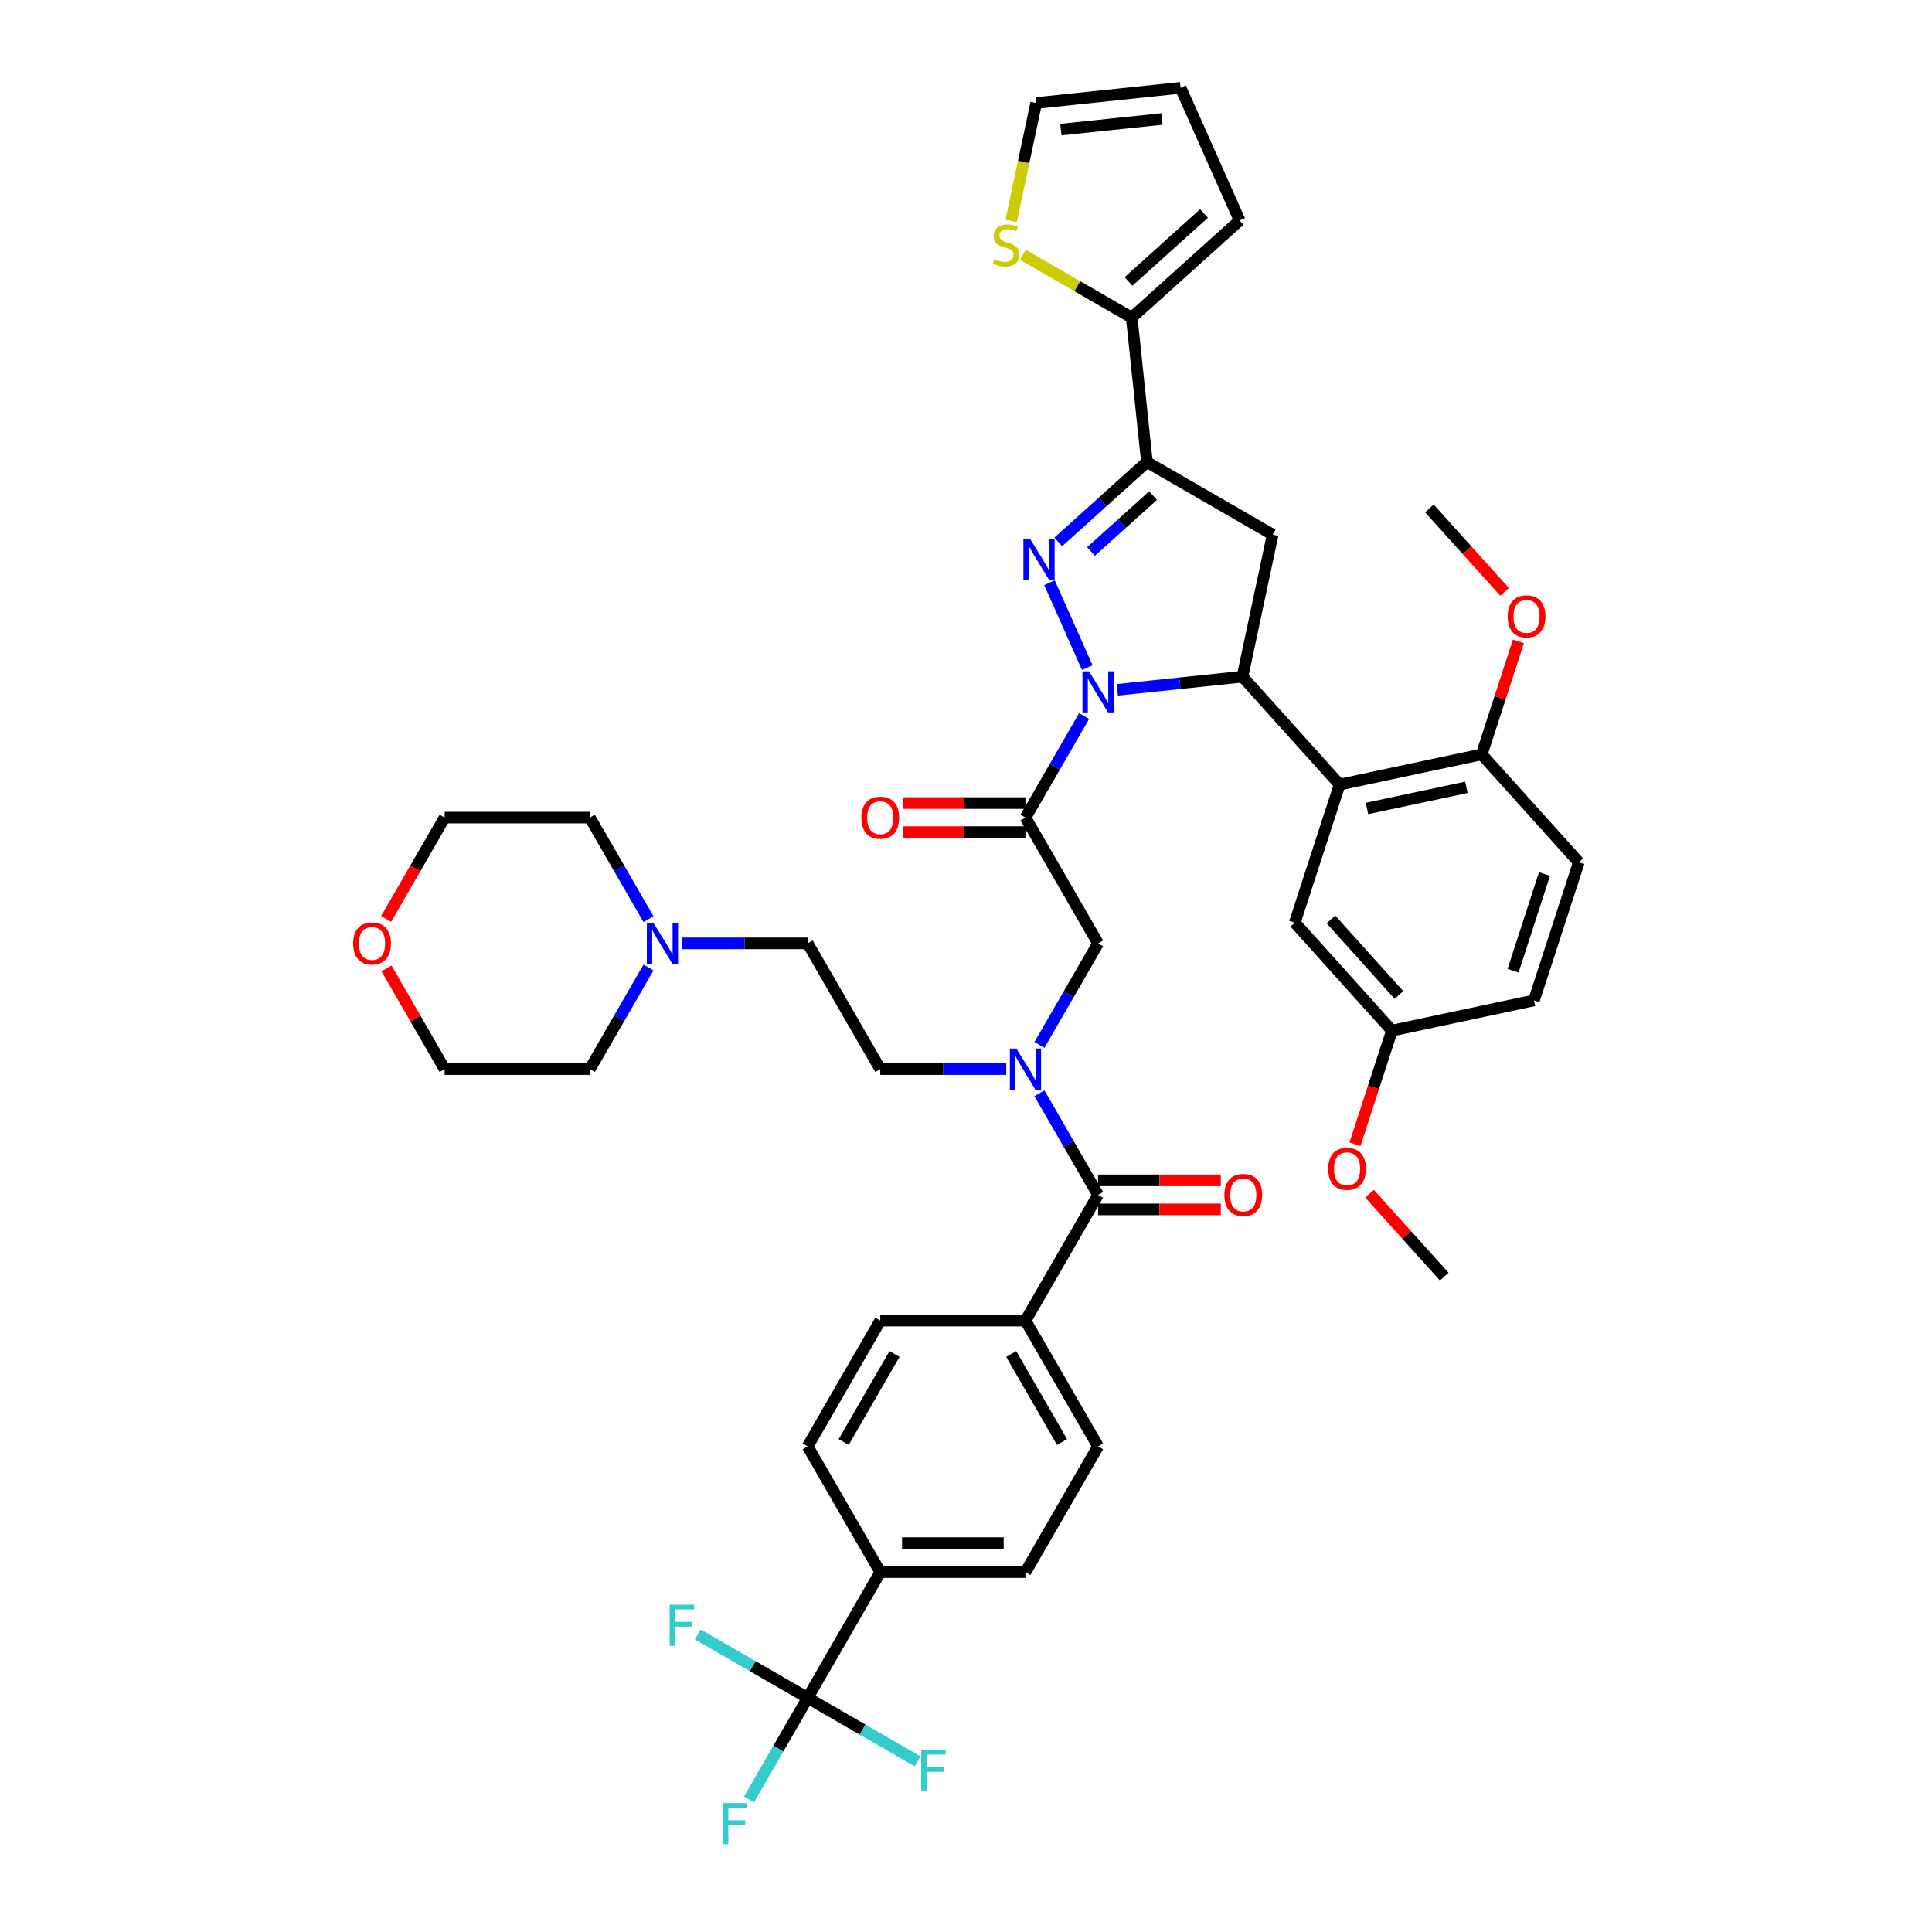 <?xml version='1.0' encoding='iso-8859-1'?>
<svg version='1.1' baseProfile='full'
              xmlns='http://www.w3.org/2000/svg'
                      xmlns:rdkit='http://www.rdkit.org/xml'
                      xmlns:xlink='http://www.w3.org/1999/xlink'
                  xml:space='preserve'
width='1000px' height='1000px' viewBox='0 0 1000 1000'>
<!-- END OF HEADER -->
<rect style='opacity:1.0;fill:#FFFFFF;stroke:none' width='1000' height='1000' x='0' y='0'> </rect>
<path class='bond-0' d='M 520.829,553.37 L 488.225,553.37' style='fill:none;fill-rule:evenodd;stroke:#0000FF;stroke-width:6px;stroke-linecap:butt;stroke-linejoin:miter;stroke-opacity:1' />
<path class='bond-0' d='M 488.225,553.37 L 455.622,553.37' style='fill:none;fill-rule:evenodd;stroke:#000000;stroke-width:6px;stroke-linecap:butt;stroke-linejoin:miter;stroke-opacity:1' />
<path class='bond-1' d='M 538.009,540.848 L 553.184,514.565' style='fill:none;fill-rule:evenodd;stroke:#0000FF;stroke-width:6px;stroke-linecap:butt;stroke-linejoin:miter;stroke-opacity:1' />
<path class='bond-1' d='M 553.184,514.565 L 568.359,488.281' style='fill:none;fill-rule:evenodd;stroke:#000000;stroke-width:6px;stroke-linecap:butt;stroke-linejoin:miter;stroke-opacity:1' />
<path class='bond-2' d='M 538.009,565.891 L 553.184,592.175' style='fill:none;fill-rule:evenodd;stroke:#0000FF;stroke-width:6px;stroke-linecap:butt;stroke-linejoin:miter;stroke-opacity:1' />
<path class='bond-2' d='M 553.184,592.175 L 568.359,618.459' style='fill:none;fill-rule:evenodd;stroke:#000000;stroke-width:6px;stroke-linecap:butt;stroke-linejoin:miter;stroke-opacity:1' />
<path class='bond-3' d='M 418.043,878.814 L 455.622,813.725' style='fill:none;fill-rule:evenodd;stroke:#000000;stroke-width:6px;stroke-linecap:butt;stroke-linejoin:miter;stroke-opacity:1' />
<path class='bond-4' d='M 418.043,878.814 L 402.868,905.098' style='fill:none;fill-rule:evenodd;stroke:#000000;stroke-width:6px;stroke-linecap:butt;stroke-linejoin:miter;stroke-opacity:1' />
<path class='bond-4' d='M 402.868,905.098 L 387.693,931.382' style='fill:none;fill-rule:evenodd;stroke:#33CCCC;stroke-width:6px;stroke-linecap:butt;stroke-linejoin:miter;stroke-opacity:1' />
<path class='bond-5' d='M 418.043,878.814 L 446.483,895.234' style='fill:none;fill-rule:evenodd;stroke:#000000;stroke-width:6px;stroke-linecap:butt;stroke-linejoin:miter;stroke-opacity:1' />
<path class='bond-5' d='M 446.483,895.234 L 474.924,911.655' style='fill:none;fill-rule:evenodd;stroke:#33CCCC;stroke-width:6px;stroke-linecap:butt;stroke-linejoin:miter;stroke-opacity:1' />
<path class='bond-6' d='M 418.043,878.814 L 389.602,862.394' style='fill:none;fill-rule:evenodd;stroke:#000000;stroke-width:6px;stroke-linecap:butt;stroke-linejoin:miter;stroke-opacity:1' />
<path class='bond-6' d='M 389.602,862.394 L 361.161,845.974' style='fill:none;fill-rule:evenodd;stroke:#33CCCC;stroke-width:6px;stroke-linecap:butt;stroke-linejoin:miter;stroke-opacity:1' />
<path class='bond-7' d='M 530.78,415.676 L 499.026,415.676' style='fill:none;fill-rule:evenodd;stroke:#000000;stroke-width:6px;stroke-linecap:butt;stroke-linejoin:miter;stroke-opacity:1' />
<path class='bond-7' d='M 499.026,415.676 L 467.271,415.676' style='fill:none;fill-rule:evenodd;stroke:#FF0000;stroke-width:6px;stroke-linecap:butt;stroke-linejoin:miter;stroke-opacity:1' />
<path class='bond-7' d='M 530.78,430.708 L 499.026,430.708' style='fill:none;fill-rule:evenodd;stroke:#000000;stroke-width:6px;stroke-linecap:butt;stroke-linejoin:miter;stroke-opacity:1' />
<path class='bond-7' d='M 499.026,430.708 L 467.271,430.708' style='fill:none;fill-rule:evenodd;stroke:#FF0000;stroke-width:6px;stroke-linecap:butt;stroke-linejoin:miter;stroke-opacity:1' />
<path class='bond-8' d='M 530.78,423.192 L 568.359,488.281' style='fill:none;fill-rule:evenodd;stroke:#000000;stroke-width:6px;stroke-linecap:butt;stroke-linejoin:miter;stroke-opacity:1' />
<path class='bond-9' d='M 530.78,423.192 L 545.955,396.908' style='fill:none;fill-rule:evenodd;stroke:#000000;stroke-width:6px;stroke-linecap:butt;stroke-linejoin:miter;stroke-opacity:1' />
<path class='bond-9' d='M 545.955,396.908 L 561.13,370.624' style='fill:none;fill-rule:evenodd;stroke:#0000FF;stroke-width:6px;stroke-linecap:butt;stroke-linejoin:miter;stroke-opacity:1' />
<path class='bond-10' d='M 568.359,625.974 L 600.113,625.974' style='fill:none;fill-rule:evenodd;stroke:#000000;stroke-width:6px;stroke-linecap:butt;stroke-linejoin:miter;stroke-opacity:1' />
<path class='bond-10' d='M 600.113,625.974 L 631.868,625.974' style='fill:none;fill-rule:evenodd;stroke:#FF0000;stroke-width:6px;stroke-linecap:butt;stroke-linejoin:miter;stroke-opacity:1' />
<path class='bond-10' d='M 568.359,610.943 L 600.113,610.943' style='fill:none;fill-rule:evenodd;stroke:#000000;stroke-width:6px;stroke-linecap:butt;stroke-linejoin:miter;stroke-opacity:1' />
<path class='bond-10' d='M 600.113,610.943 L 631.868,610.943' style='fill:none;fill-rule:evenodd;stroke:#FF0000;stroke-width:6px;stroke-linecap:butt;stroke-linejoin:miter;stroke-opacity:1' />
<path class='bond-11' d='M 568.359,618.459 L 530.78,683.548' style='fill:none;fill-rule:evenodd;stroke:#000000;stroke-width:6px;stroke-linecap:butt;stroke-linejoin:miter;stroke-opacity:1' />
<path class='bond-12' d='M 455.622,813.725 L 530.78,813.725' style='fill:none;fill-rule:evenodd;stroke:#000000;stroke-width:6px;stroke-linecap:butt;stroke-linejoin:miter;stroke-opacity:1' />
<path class='bond-12' d='M 466.895,798.694 L 519.506,798.694' style='fill:none;fill-rule:evenodd;stroke:#000000;stroke-width:6px;stroke-linecap:butt;stroke-linejoin:miter;stroke-opacity:1' />
<path class='bond-13' d='M 455.622,813.725 L 418.043,748.636' style='fill:none;fill-rule:evenodd;stroke:#000000;stroke-width:6px;stroke-linecap:butt;stroke-linejoin:miter;stroke-opacity:1' />
<path class='bond-14' d='M 530.78,683.548 L 455.622,683.548' style='fill:none;fill-rule:evenodd;stroke:#000000;stroke-width:6px;stroke-linecap:butt;stroke-linejoin:miter;stroke-opacity:1' />
<path class='bond-15' d='M 530.78,683.548 L 568.359,748.636' style='fill:none;fill-rule:evenodd;stroke:#000000;stroke-width:6px;stroke-linecap:butt;stroke-linejoin:miter;stroke-opacity:1' />
<path class='bond-15' d='M 523.399,700.827 L 549.704,746.389' style='fill:none;fill-rule:evenodd;stroke:#000000;stroke-width:6px;stroke-linecap:butt;stroke-linejoin:miter;stroke-opacity:1' />
<path class='bond-16' d='M 352.835,488.281 L 385.439,488.281' style='fill:none;fill-rule:evenodd;stroke:#0000FF;stroke-width:6px;stroke-linecap:butt;stroke-linejoin:miter;stroke-opacity:1' />
<path class='bond-16' d='M 385.439,488.281 L 418.043,488.281' style='fill:none;fill-rule:evenodd;stroke:#000000;stroke-width:6px;stroke-linecap:butt;stroke-linejoin:miter;stroke-opacity:1' />
<path class='bond-17' d='M 335.655,500.802 L 320.48,527.086' style='fill:none;fill-rule:evenodd;stroke:#0000FF;stroke-width:6px;stroke-linecap:butt;stroke-linejoin:miter;stroke-opacity:1' />
<path class='bond-17' d='M 320.48,527.086 L 305.305,553.37' style='fill:none;fill-rule:evenodd;stroke:#000000;stroke-width:6px;stroke-linecap:butt;stroke-linejoin:miter;stroke-opacity:1' />
<path class='bond-18' d='M 335.655,475.759 L 320.48,449.476' style='fill:none;fill-rule:evenodd;stroke:#0000FF;stroke-width:6px;stroke-linecap:butt;stroke-linejoin:miter;stroke-opacity:1' />
<path class='bond-18' d='M 320.48,449.476 L 305.305,423.192' style='fill:none;fill-rule:evenodd;stroke:#000000;stroke-width:6px;stroke-linecap:butt;stroke-linejoin:miter;stroke-opacity:1' />
<path class='bond-19' d='M 199.867,475.639 L 215.007,449.416' style='fill:none;fill-rule:evenodd;stroke:#FF0000;stroke-width:6px;stroke-linecap:butt;stroke-linejoin:miter;stroke-opacity:1' />
<path class='bond-19' d='M 215.007,449.416 L 230.147,423.192' style='fill:none;fill-rule:evenodd;stroke:#000000;stroke-width:6px;stroke-linecap:butt;stroke-linejoin:miter;stroke-opacity:1' />
<path class='bond-20' d='M 200.058,501.253 L 215.102,527.311' style='fill:none;fill-rule:evenodd;stroke:#FF0000;stroke-width:6px;stroke-linecap:butt;stroke-linejoin:miter;stroke-opacity:1' />
<path class='bond-20' d='M 215.102,527.311 L 230.147,553.37' style='fill:none;fill-rule:evenodd;stroke:#000000;stroke-width:6px;stroke-linecap:butt;stroke-linejoin:miter;stroke-opacity:1' />
<path class='bond-21' d='M 578.31,357.057 L 610.708,353.652' style='fill:none;fill-rule:evenodd;stroke:#0000FF;stroke-width:6px;stroke-linecap:butt;stroke-linejoin:miter;stroke-opacity:1' />
<path class='bond-21' d='M 610.708,353.652 L 643.105,350.247' style='fill:none;fill-rule:evenodd;stroke:#000000;stroke-width:6px;stroke-linecap:butt;stroke-linejoin:miter;stroke-opacity:1' />
<path class='bond-22' d='M 562.784,345.582 L 543.212,301.621' style='fill:none;fill-rule:evenodd;stroke:#0000FF;stroke-width:6px;stroke-linecap:butt;stroke-linejoin:miter;stroke-opacity:1' />
<path class='bond-23' d='M 593.643,239.152 L 585.787,164.406' style='fill:none;fill-rule:evenodd;stroke:#000000;stroke-width:6px;stroke-linecap:butt;stroke-linejoin:miter;stroke-opacity:1' />
<path class='bond-24' d='M 593.643,239.152 L 658.732,276.731' style='fill:none;fill-rule:evenodd;stroke:#000000;stroke-width:6px;stroke-linecap:butt;stroke-linejoin:miter;stroke-opacity:1' />
<path class='bond-25' d='M 593.643,239.152 L 570.692,259.817' style='fill:none;fill-rule:evenodd;stroke:#000000;stroke-width:6px;stroke-linecap:butt;stroke-linejoin:miter;stroke-opacity:1' />
<path class='bond-25' d='M 570.692,259.817 L 547.74,280.483' style='fill:none;fill-rule:evenodd;stroke:#0000FF;stroke-width:6px;stroke-linecap:butt;stroke-linejoin:miter;stroke-opacity:1' />
<path class='bond-25' d='M 596.816,256.522 L 580.75,270.988' style='fill:none;fill-rule:evenodd;stroke:#000000;stroke-width:6px;stroke-linecap:butt;stroke-linejoin:miter;stroke-opacity:1' />
<path class='bond-25' d='M 580.75,270.988 L 564.684,285.454' style='fill:none;fill-rule:evenodd;stroke:#0000FF;stroke-width:6px;stroke-linecap:butt;stroke-linejoin:miter;stroke-opacity:1' />
<path class='bond-26' d='M 658.732,276.731 L 643.105,350.247' style='fill:none;fill-rule:evenodd;stroke:#000000;stroke-width:6px;stroke-linecap:butt;stroke-linejoin:miter;stroke-opacity:1' />
<path class='bond-27' d='M 643.105,350.247 L 693.396,406.1' style='fill:none;fill-rule:evenodd;stroke:#000000;stroke-width:6px;stroke-linecap:butt;stroke-linejoin:miter;stroke-opacity:1' />
<path class='bond-28' d='M 585.787,164.406 L 557.594,148.128' style='fill:none;fill-rule:evenodd;stroke:#000000;stroke-width:6px;stroke-linecap:butt;stroke-linejoin:miter;stroke-opacity:1' />
<path class='bond-28' d='M 557.594,148.128 L 529.401,131.851' style='fill:none;fill-rule:evenodd;stroke:#CCCC00;stroke-width:6px;stroke-linecap:butt;stroke-linejoin:miter;stroke-opacity:1' />
<path class='bond-29' d='M 585.787,164.406 L 641.64,114.115' style='fill:none;fill-rule:evenodd;stroke:#000000;stroke-width:6px;stroke-linecap:butt;stroke-linejoin:miter;stroke-opacity:1' />
<path class='bond-29' d='M 584.107,145.691 L 623.204,110.488' style='fill:none;fill-rule:evenodd;stroke:#000000;stroke-width:6px;stroke-linecap:butt;stroke-linejoin:miter;stroke-opacity:1' />
<path class='bond-30' d='M 523.353,114.335 L 529.838,83.823' style='fill:none;fill-rule:evenodd;stroke:#CCCC00;stroke-width:6px;stroke-linecap:butt;stroke-linejoin:miter;stroke-opacity:1' />
<path class='bond-30' d='M 529.838,83.823 L 536.324,53.311' style='fill:none;fill-rule:evenodd;stroke:#000000;stroke-width:6px;stroke-linecap:butt;stroke-linejoin:miter;stroke-opacity:1' />
<path class='bond-31' d='M 693.396,406.1 L 766.912,390.474' style='fill:none;fill-rule:evenodd;stroke:#000000;stroke-width:6px;stroke-linecap:butt;stroke-linejoin:miter;stroke-opacity:1' />
<path class='bond-31' d='M 707.549,418.46 L 759.01,407.521' style='fill:none;fill-rule:evenodd;stroke:#000000;stroke-width:6px;stroke-linecap:butt;stroke-linejoin:miter;stroke-opacity:1' />
<path class='bond-32' d='M 693.396,406.1 L 670.171,477.58' style='fill:none;fill-rule:evenodd;stroke:#000000;stroke-width:6px;stroke-linecap:butt;stroke-linejoin:miter;stroke-opacity:1' />
<path class='bond-33' d='M 766.912,390.474 L 817.202,446.327' style='fill:none;fill-rule:evenodd;stroke:#000000;stroke-width:6px;stroke-linecap:butt;stroke-linejoin:miter;stroke-opacity:1' />
<path class='bond-34' d='M 766.912,390.474 L 776.417,361.22' style='fill:none;fill-rule:evenodd;stroke:#000000;stroke-width:6px;stroke-linecap:butt;stroke-linejoin:miter;stroke-opacity:1' />
<path class='bond-34' d='M 776.417,361.22 L 785.922,331.967' style='fill:none;fill-rule:evenodd;stroke:#FF0000;stroke-width:6px;stroke-linecap:butt;stroke-linejoin:miter;stroke-opacity:1' />
<path class='bond-35' d='M 670.171,477.58 L 720.462,533.433' style='fill:none;fill-rule:evenodd;stroke:#000000;stroke-width:6px;stroke-linecap:butt;stroke-linejoin:miter;stroke-opacity:1' />
<path class='bond-35' d='M 688.885,475.9 L 724.089,514.997' style='fill:none;fill-rule:evenodd;stroke:#000000;stroke-width:6px;stroke-linecap:butt;stroke-linejoin:miter;stroke-opacity:1' />
<path class='bond-36' d='M 817.202,446.327 L 793.977,517.807' style='fill:none;fill-rule:evenodd;stroke:#000000;stroke-width:6px;stroke-linecap:butt;stroke-linejoin:miter;stroke-opacity:1' />
<path class='bond-36' d='M 799.423,452.404 L 783.165,502.44' style='fill:none;fill-rule:evenodd;stroke:#000000;stroke-width:6px;stroke-linecap:butt;stroke-linejoin:miter;stroke-opacity:1' />
<path class='bond-37' d='M 720.462,533.433 L 793.977,517.807' style='fill:none;fill-rule:evenodd;stroke:#000000;stroke-width:6px;stroke-linecap:butt;stroke-linejoin:miter;stroke-opacity:1' />
<path class='bond-38' d='M 720.462,533.433 L 710.903,562.852' style='fill:none;fill-rule:evenodd;stroke:#000000;stroke-width:6px;stroke-linecap:butt;stroke-linejoin:miter;stroke-opacity:1' />
<path class='bond-38' d='M 710.903,562.852 L 701.344,592.271' style='fill:none;fill-rule:evenodd;stroke:#FF0000;stroke-width:6px;stroke-linecap:butt;stroke-linejoin:miter;stroke-opacity:1' />
<path class='bond-39' d='M 778.754,306.353 L 759.3,284.747' style='fill:none;fill-rule:evenodd;stroke:#FF0000;stroke-width:6px;stroke-linecap:butt;stroke-linejoin:miter;stroke-opacity:1' />
<path class='bond-39' d='M 759.3,284.747 L 739.846,263.141' style='fill:none;fill-rule:evenodd;stroke:#000000;stroke-width:6px;stroke-linecap:butt;stroke-linejoin:miter;stroke-opacity:1' />
<path class='bond-40' d='M 708.886,617.851 L 728.206,639.309' style='fill:none;fill-rule:evenodd;stroke:#FF0000;stroke-width:6px;stroke-linecap:butt;stroke-linejoin:miter;stroke-opacity:1' />
<path class='bond-40' d='M 728.206,639.309 L 747.527,660.766' style='fill:none;fill-rule:evenodd;stroke:#000000;stroke-width:6px;stroke-linecap:butt;stroke-linejoin:miter;stroke-opacity:1' />
<path class='bond-41' d='M 641.64,114.115 L 611.07,45.455' style='fill:none;fill-rule:evenodd;stroke:#000000;stroke-width:6px;stroke-linecap:butt;stroke-linejoin:miter;stroke-opacity:1' />
<path class='bond-42' d='M 536.324,53.311 L 611.07,45.455' style='fill:none;fill-rule:evenodd;stroke:#000000;stroke-width:6px;stroke-linecap:butt;stroke-linejoin:miter;stroke-opacity:1' />
<path class='bond-42' d='M 549.107,67.082 L 601.43,61.582' style='fill:none;fill-rule:evenodd;stroke:#000000;stroke-width:6px;stroke-linecap:butt;stroke-linejoin:miter;stroke-opacity:1' />
<path class='bond-43' d='M 418.043,488.281 L 455.622,553.37' style='fill:none;fill-rule:evenodd;stroke:#000000;stroke-width:6px;stroke-linecap:butt;stroke-linejoin:miter;stroke-opacity:1' />
<path class='bond-44' d='M 305.305,553.37 L 230.147,553.37' style='fill:none;fill-rule:evenodd;stroke:#000000;stroke-width:6px;stroke-linecap:butt;stroke-linejoin:miter;stroke-opacity:1' />
<path class='bond-45' d='M 305.305,423.192 L 230.147,423.192' style='fill:none;fill-rule:evenodd;stroke:#000000;stroke-width:6px;stroke-linecap:butt;stroke-linejoin:miter;stroke-opacity:1' />
<path class='bond-46' d='M 530.78,813.725 L 568.359,748.636' style='fill:none;fill-rule:evenodd;stroke:#000000;stroke-width:6px;stroke-linecap:butt;stroke-linejoin:miter;stroke-opacity:1' />
<path class='bond-47' d='M 418.043,748.636 L 455.622,683.548' style='fill:none;fill-rule:evenodd;stroke:#000000;stroke-width:6px;stroke-linecap:butt;stroke-linejoin:miter;stroke-opacity:1' />
<path class='bond-47' d='M 436.697,746.389 L 463.003,700.827' style='fill:none;fill-rule:evenodd;stroke:#000000;stroke-width:6px;stroke-linecap:butt;stroke-linejoin:miter;stroke-opacity:1' />
<path  class='atom-0' d='M 526.075 542.727
L 533.05 554.001
Q 533.741 555.113, 534.853 557.128
Q 535.966 559.142, 536.026 559.262
L 536.026 542.727
L 538.852 542.727
L 538.852 564.012
L 535.936 564.012
L 528.45 551.686
Q 527.578 550.243, 526.646 548.59
Q 525.744 546.936, 525.474 546.425
L 525.474 564.012
L 522.708 564.012
L 522.708 542.727
L 526.075 542.727
' fill='#0000FF'/>
<path  class='atom-3' d='M 445.851 423.252
Q 445.851 418.141, 448.376 415.285
Q 450.902 412.429, 455.622 412.429
Q 460.342 412.429, 462.867 415.285
Q 465.392 418.141, 465.392 423.252
Q 465.392 428.423, 462.837 431.369
Q 460.282 434.285, 455.622 434.285
Q 450.932 434.285, 448.376 431.369
Q 445.851 428.453, 445.851 423.252
M 455.622 431.88
Q 458.869 431.88, 460.612 429.716
Q 462.386 427.521, 462.386 423.252
Q 462.386 419.073, 460.612 416.969
Q 458.869 414.834, 455.622 414.834
Q 452.375 414.834, 450.601 416.939
Q 448.857 419.043, 448.857 423.252
Q 448.857 427.551, 450.601 429.716
Q 452.375 431.88, 455.622 431.88
' fill='#FF0000'/>
<path  class='atom-6' d='M 633.747 618.519
Q 633.747 613.408, 636.272 610.552
Q 638.797 607.696, 643.517 607.696
Q 648.237 607.696, 650.762 610.552
Q 653.288 613.408, 653.288 618.519
Q 653.288 623.69, 650.732 626.636
Q 648.177 629.552, 643.517 629.552
Q 638.827 629.552, 636.272 626.636
Q 633.747 623.72, 633.747 618.519
M 643.517 627.147
Q 646.764 627.147, 648.508 624.982
Q 650.281 622.788, 650.281 618.519
Q 650.281 614.34, 648.508 612.236
Q 646.764 610.101, 643.517 610.101
Q 640.27 610.101, 638.497 612.205
Q 636.753 614.31, 636.753 618.519
Q 636.753 622.818, 638.497 624.982
Q 640.27 627.147, 643.517 627.147
' fill='#FF0000'/>
<path  class='atom-9' d='M 338.18 477.638
L 345.154 488.912
Q 345.846 490.025, 346.958 492.039
Q 348.07 494.053, 348.13 494.173
L 348.13 477.638
L 350.956 477.638
L 350.956 498.923
L 348.04 498.923
L 340.555 486.597
Q 339.683 485.154, 338.751 483.501
Q 337.849 481.847, 337.578 481.336
L 337.578 498.923
L 334.812 498.923
L 334.812 477.638
L 338.18 477.638
' fill='#0000FF'/>
<path  class='atom-10' d='M 182.798 488.341
Q 182.798 483.23, 185.323 480.374
Q 187.848 477.518, 192.568 477.518
Q 197.288 477.518, 199.813 480.374
Q 202.339 483.23, 202.339 488.341
Q 202.339 493.512, 199.783 496.458
Q 197.228 499.374, 192.568 499.374
Q 187.878 499.374, 185.323 496.458
Q 182.798 493.542, 182.798 488.341
M 192.568 496.969
Q 195.815 496.969, 197.559 494.805
Q 199.332 492.61, 199.332 488.341
Q 199.332 484.162, 197.559 482.058
Q 195.815 479.923, 192.568 479.923
Q 189.321 479.923, 187.548 482.028
Q 185.804 484.132, 185.804 488.341
Q 185.804 492.64, 187.548 494.805
Q 189.321 496.969, 192.568 496.969
' fill='#FF0000'/>
<path  class='atom-11' d='M 563.654 347.461
L 570.629 358.734
Q 571.32 359.847, 572.433 361.861
Q 573.545 363.875, 573.605 363.995
L 573.605 347.461
L 576.431 347.461
L 576.431 368.745
L 573.515 368.745
L 566.029 356.42
Q 565.157 354.976, 564.225 353.323
Q 563.323 351.67, 563.053 351.158
L 563.053 368.745
L 560.287 368.745
L 560.287 347.461
L 563.654 347.461
' fill='#0000FF'/>
<path  class='atom-15' d='M 533.084 278.8
L 540.059 290.074
Q 540.751 291.186, 541.863 293.201
Q 542.975 295.215, 543.035 295.335
L 543.035 278.8
L 545.861 278.8
L 545.861 300.085
L 542.945 300.085
L 535.459 287.759
Q 534.588 286.316, 533.656 284.663
Q 532.754 283.009, 532.483 282.498
L 532.483 300.085
L 529.717 300.085
L 529.717 278.8
L 533.084 278.8
' fill='#0000FF'/>
<path  class='atom-17' d='M 514.685 134.132
Q 514.926 134.222, 515.918 134.643
Q 516.91 135.064, 517.992 135.334
Q 519.104 135.575, 520.187 135.575
Q 522.201 135.575, 523.373 134.613
Q 524.546 133.621, 524.546 131.907
Q 524.546 130.735, 523.945 130.013
Q 523.373 129.292, 522.471 128.901
Q 521.57 128.51, 520.066 128.059
Q 518.172 127.488, 517.03 126.947
Q 515.918 126.406, 515.106 125.263
Q 514.324 124.121, 514.324 122.197
Q 514.324 119.521, 516.128 117.868
Q 517.962 116.214, 521.57 116.214
Q 524.035 116.214, 526.831 117.387
L 526.139 119.702
Q 523.584 118.649, 521.66 118.649
Q 519.585 118.649, 518.443 119.521
Q 517.301 120.363, 517.331 121.836
Q 517.331 122.978, 517.902 123.67
Q 518.503 124.361, 519.345 124.752
Q 520.217 125.143, 521.66 125.594
Q 523.584 126.195, 524.726 126.796
Q 525.869 127.398, 526.68 128.63
Q 527.522 129.833, 527.522 131.907
Q 527.522 134.853, 525.538 136.447
Q 523.584 138.01, 520.307 138.01
Q 518.413 138.01, 516.97 137.589
Q 515.557 137.198, 513.873 136.507
L 514.685 134.132
' fill='#CCCC00'/>
<path  class='atom-24' d='M 780.366 319.055
Q 780.366 313.944, 782.892 311.088
Q 785.417 308.232, 790.137 308.232
Q 794.857 308.232, 797.382 311.088
Q 799.908 313.944, 799.908 319.055
Q 799.908 324.225, 797.352 327.172
Q 794.797 330.088, 790.137 330.088
Q 785.447 330.088, 782.892 327.172
Q 780.366 324.255, 780.366 319.055
M 790.137 327.683
Q 793.384 327.683, 795.127 325.518
Q 796.901 323.323, 796.901 319.055
Q 796.901 314.876, 795.127 312.771
Q 793.384 310.637, 790.137 310.637
Q 786.89 310.637, 785.116 312.741
Q 783.373 314.846, 783.373 319.055
Q 783.373 323.354, 785.116 325.518
Q 786.89 327.683, 790.137 327.683
' fill='#FF0000'/>
<path  class='atom-25' d='M 687.466 604.973
Q 687.466 599.862, 689.991 597.006
Q 692.516 594.15, 697.236 594.15
Q 701.956 594.15, 704.482 597.006
Q 707.007 599.862, 707.007 604.973
Q 707.007 610.144, 704.452 613.09
Q 701.896 616.006, 697.236 616.006
Q 692.547 616.006, 689.991 613.09
Q 687.466 610.174, 687.466 604.973
M 697.236 613.601
Q 700.483 613.601, 702.227 611.437
Q 704.001 609.242, 704.001 604.973
Q 704.001 600.794, 702.227 598.69
Q 700.483 596.555, 697.236 596.555
Q 693.99 596.555, 692.216 598.66
Q 690.472 600.764, 690.472 604.973
Q 690.472 609.272, 692.216 611.437
Q 693.99 613.601, 697.236 613.601
' fill='#FF0000'/>
<path  class='atom-41' d='M 374.135 933.261
L 386.792 933.261
L 386.792 935.696
L 376.991 935.696
L 376.991 942.159
L 385.71 942.159
L 385.71 944.625
L 376.991 944.625
L 376.991 954.545
L 374.135 954.545
L 374.135 933.261
' fill='#33CCCC'/>
<path  class='atom-42' d='M 476.803 905.751
L 489.46 905.751
L 489.46 908.186
L 479.659 908.186
L 479.659 914.65
L 488.378 914.65
L 488.378 917.115
L 479.659 917.115
L 479.659 927.036
L 476.803 927.036
L 476.803 905.751
' fill='#33CCCC'/>
<path  class='atom-43' d='M 346.625 830.593
L 359.282 830.593
L 359.282 833.028
L 349.481 833.028
L 349.481 839.491
L 358.2 839.491
L 358.2 841.957
L 349.481 841.957
L 349.481 851.877
L 346.625 851.877
L 346.625 830.593
' fill='#33CCCC'/>
</svg>
